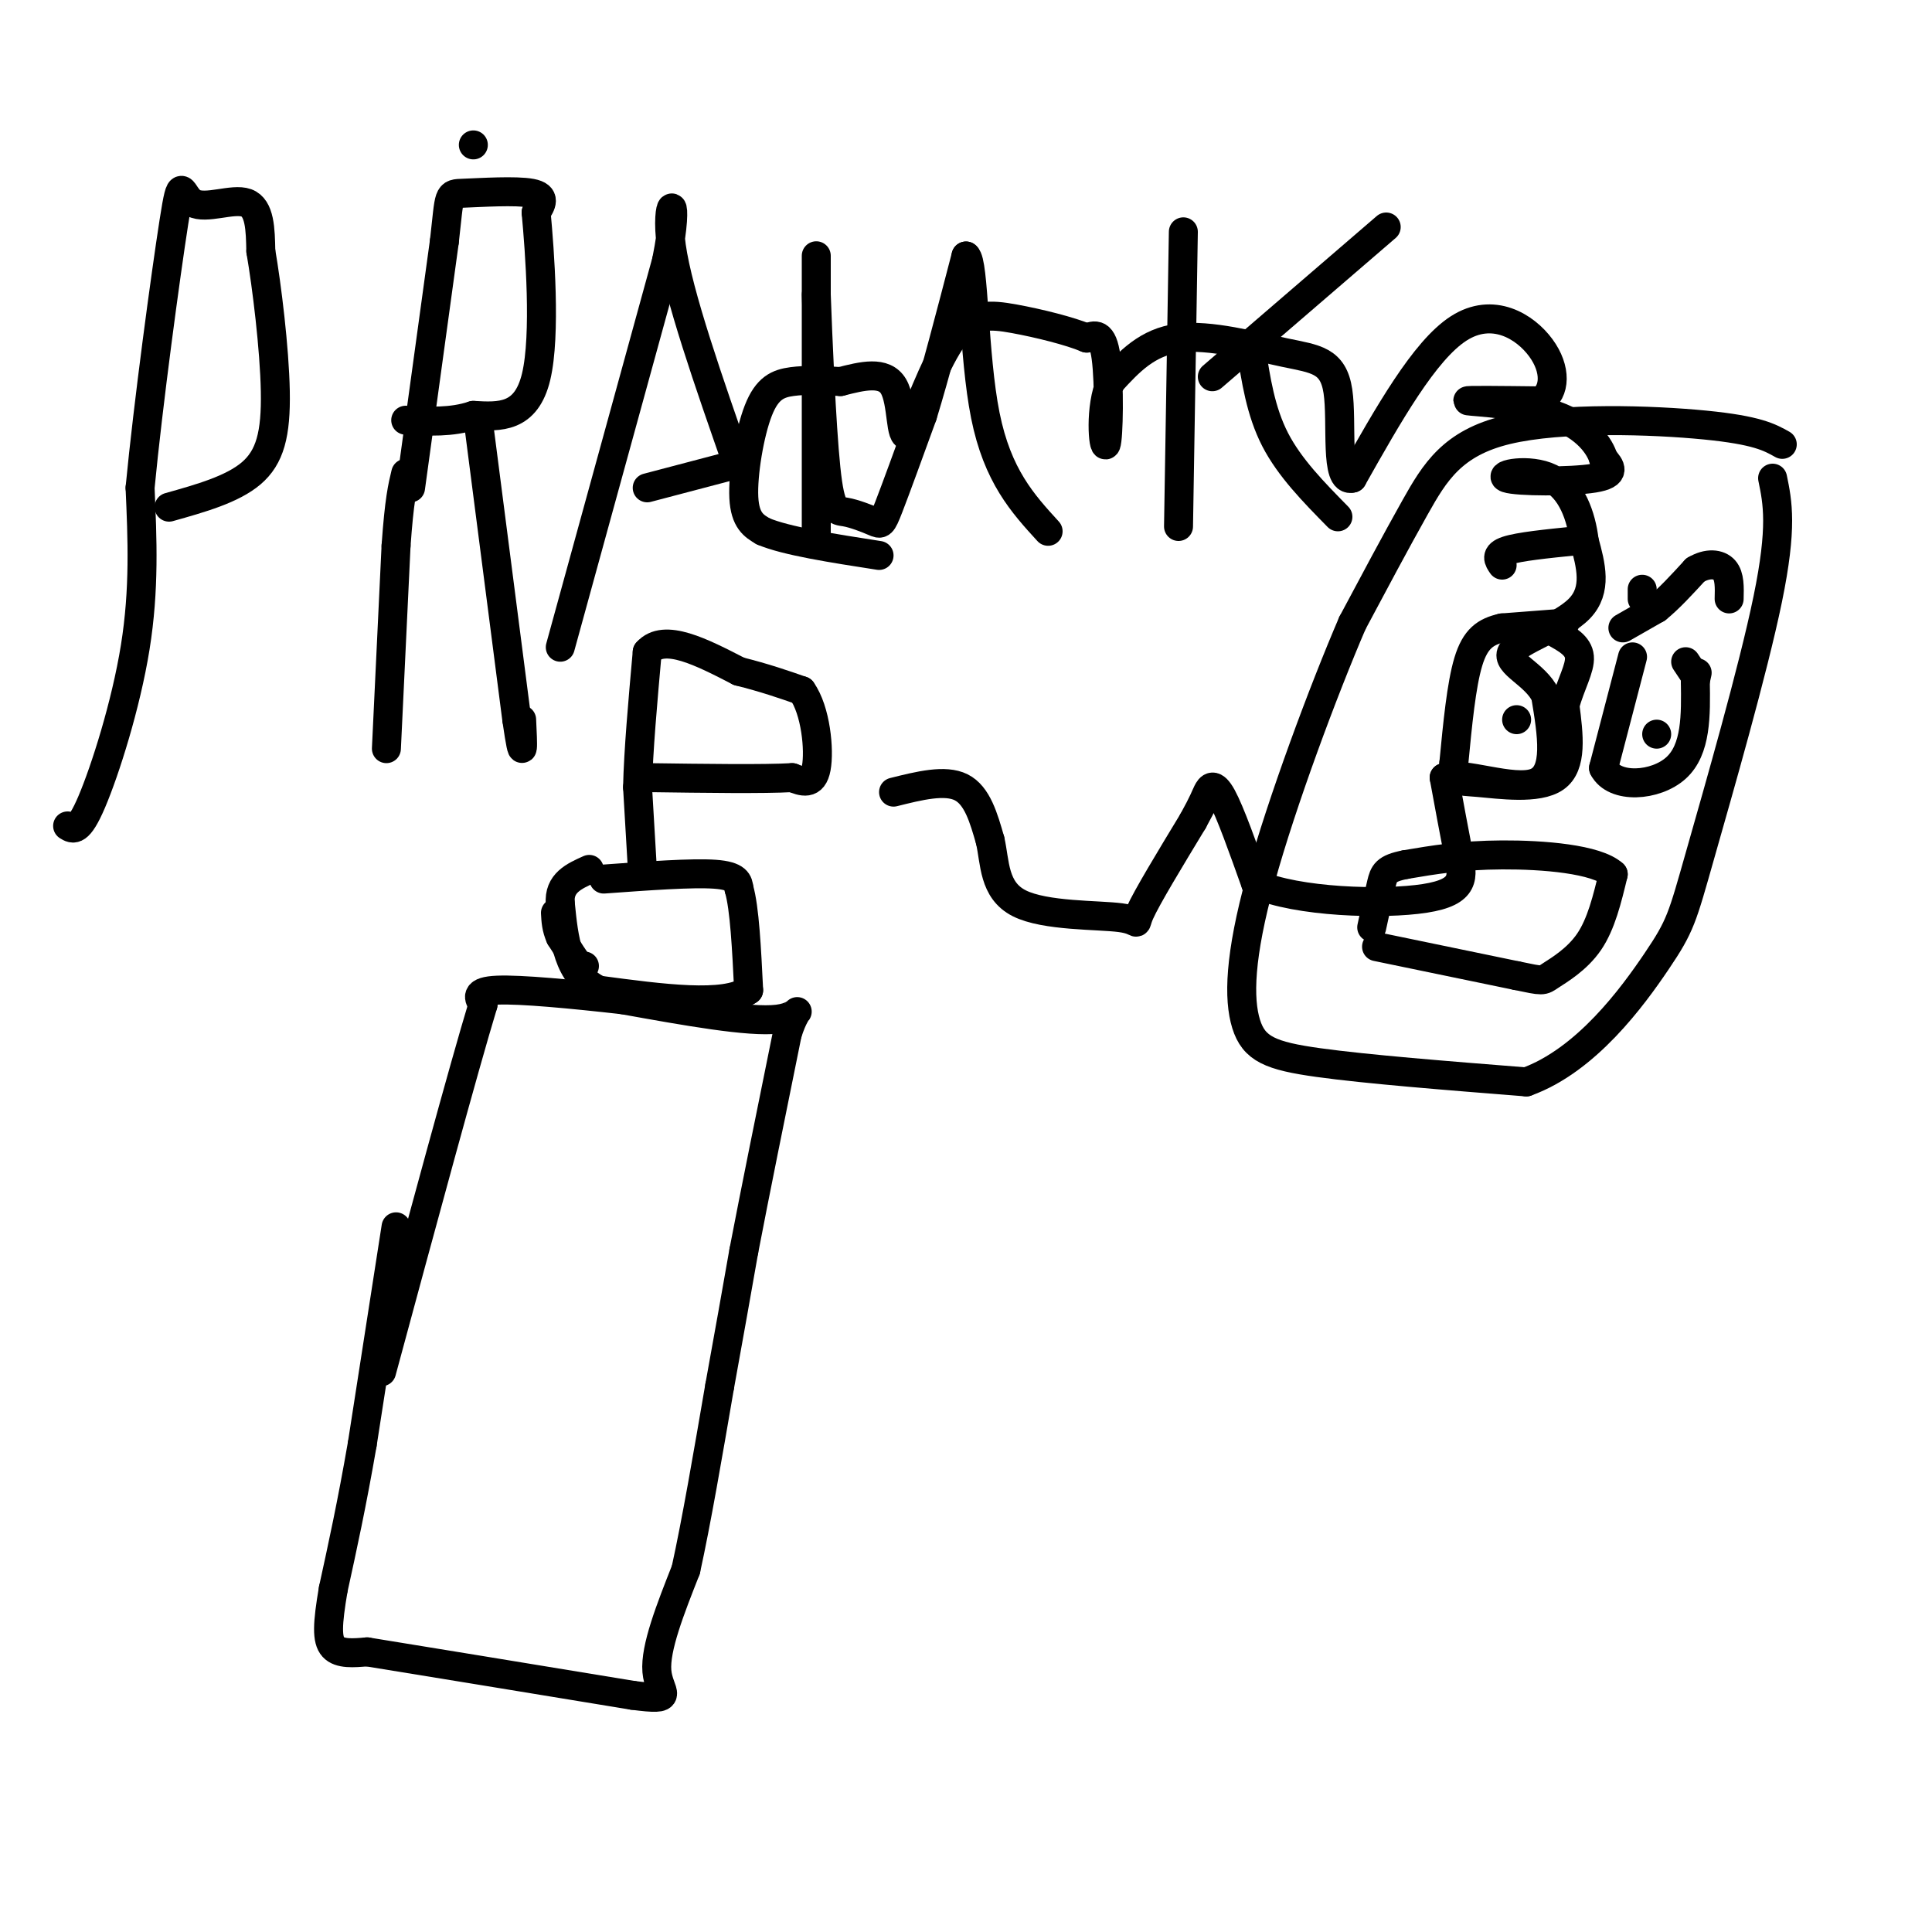<svg viewBox='0 0 400 400' version='1.1' xmlns='http://www.w3.org/2000/svg' xmlns:xlink='http://www.w3.org/1999/xlink'><g fill='none' stroke='#000000' stroke-width='6' stroke-linecap='round' stroke-linejoin='round'><path d='M82,254c0.000,0.000 -7.000,45.000 -7,45'/><path d='M75,299c-2.167,12.500 -4.083,21.250 -6,30'/><path d='M69,329c-1.244,7.289 -1.356,10.511 0,12c1.356,1.489 4.178,1.244 7,1'/><path d='M76,342c10.333,1.667 32.667,5.333 55,9'/><path d='M131,351c9.400,1.222 5.400,-0.222 5,-5c-0.400,-4.778 2.800,-12.889 6,-21'/><path d='M142,325c2.167,-9.833 4.583,-23.917 7,-38'/><path d='M149,287c2.000,-11.000 3.500,-19.500 5,-28'/><path d='M154,259c2.333,-12.167 5.667,-28.583 9,-45'/><path d='M163,214c2.378,-7.489 3.822,-3.711 -2,-3c-5.822,0.711 -18.911,-1.644 -32,-4'/><path d='M129,207c-10.622,-1.200 -21.178,-2.200 -26,-2c-4.822,0.200 -3.911,1.600 -3,3'/><path d='M100,208c-4.000,13.167 -12.500,44.583 -21,76'/><path d='M121,200c0.000,0.000 -1.000,0.000 -1,0'/><path d='M120,200c-0.833,-1.000 -2.417,-3.500 -4,-6'/><path d='M116,194c-0.833,-1.833 -0.917,-3.417 -1,-5'/><path d='M125,182c9.167,-0.667 18.333,-1.333 23,-1c4.667,0.333 4.833,1.667 5,3'/><path d='M153,184c1.167,4.000 1.583,12.500 2,21'/><path d='M155,205c-4.833,3.500 -17.917,1.750 -31,0'/><path d='M124,205c-6.500,-3.000 -7.250,-10.500 -8,-18'/><path d='M116,187c-0.333,-4.167 2.833,-5.583 6,-7'/><path d='M133,180c0.000,0.000 -1.000,-17.000 -1,-17'/><path d='M132,163c0.167,-7.500 1.083,-17.750 2,-28'/><path d='M134,135c3.500,-4.000 11.250,0.000 19,4'/><path d='M153,139c5.333,1.333 9.167,2.667 13,4'/><path d='M166,143c2.911,4.089 3.689,12.311 3,16c-0.689,3.689 -2.844,2.844 -5,2'/><path d='M164,161c-5.833,0.333 -17.917,0.167 -30,0'/><path d='M185,164c5.333,-1.333 10.667,-2.667 14,-1c3.333,1.667 4.667,6.333 6,11'/><path d='M205,174c1.043,4.509 0.651,10.281 6,13c5.349,2.719 16.440,2.386 21,3c4.560,0.614 2.589,2.175 4,-1c1.411,-3.175 6.206,-11.088 11,-19'/><path d='M247,170c2.286,-4.143 2.500,-5.000 3,-6c0.500,-1.000 1.286,-2.143 3,1c1.714,3.143 4.357,10.571 7,18'/><path d='M260,183c8.548,3.810 26.417,4.333 35,3c8.583,-1.333 7.881,-4.524 7,-9c-0.881,-4.476 -1.940,-10.238 -3,-16'/><path d='M299,161c3.667,-1.467 14.333,2.867 19,1c4.667,-1.867 3.333,-9.933 2,-18'/><path d='M320,144c-2.095,-4.452 -8.333,-6.583 -7,-9c1.333,-2.417 10.238,-5.119 14,-9c3.762,-3.881 2.381,-8.940 1,-14'/><path d='M328,112c-0.604,-5.097 -2.616,-10.841 -7,-13c-4.384,-2.159 -11.142,-0.735 -9,0c2.142,0.735 13.183,0.781 18,0c4.817,-0.781 3.408,-2.391 2,-4'/><path d='M332,95c-0.702,-2.476 -3.458,-6.667 -10,-9c-6.542,-2.333 -16.869,-2.810 -18,-3c-1.131,-0.190 6.935,-0.095 15,0'/><path d='M319,83c3.071,-1.881 3.250,-6.583 0,-11c-3.250,-4.417 -9.929,-8.548 -17,-4c-7.071,4.548 -14.536,17.774 -22,31'/><path d='M280,99c-3.722,1.128 -2.029,-11.553 -3,-18c-0.971,-6.447 -4.608,-6.659 -11,-8c-6.392,-1.341 -15.541,-3.812 -22,-3c-6.459,0.812 -10.230,4.906 -14,9'/><path d='M230,79c-2.440,5.357 -1.542,14.250 -1,13c0.542,-1.250 0.726,-12.643 0,-18c-0.726,-5.357 -2.363,-4.679 -4,-4'/><path d='M225,70c-3.417,-1.452 -9.958,-3.083 -15,-4c-5.042,-0.917 -8.583,-1.119 -12,3c-3.417,4.119 -6.708,12.560 -10,21'/><path d='M188,90c-1.733,1.089 -1.067,-6.689 -3,-10c-1.933,-3.311 -6.467,-2.156 -11,-1'/><path d='M174,79c-3.603,-0.254 -7.110,-0.388 -10,0c-2.890,0.388 -5.163,1.297 -7,6c-1.837,4.703 -3.239,13.201 -3,18c0.239,4.799 2.120,5.900 4,7'/><path d='M158,110c4.667,2.000 14.333,3.500 24,5'/><path d='M369,92c-2.613,-1.470 -5.226,-2.940 -16,-4c-10.774,-1.060 -29.708,-1.708 -41,1c-11.292,2.708 -14.940,8.774 -19,16c-4.060,7.226 -8.530,15.613 -13,24'/><path d='M280,129c-6.030,14.013 -14.606,37.045 -19,53c-4.394,15.955 -4.606,24.834 -3,30c1.606,5.166 5.030,6.619 15,8c9.970,1.381 26.485,2.691 43,4'/><path d='M316,224c12.442,-4.475 22.046,-17.663 27,-25c4.954,-7.337 5.257,-8.821 9,-22c3.743,-13.179 10.927,-38.051 14,-53c3.073,-14.949 2.037,-19.974 1,-25'/><path d='M324,129c0.000,0.000 -13.000,1.000 -13,1'/><path d='M311,130c-3.444,0.778 -5.556,2.222 -7,7c-1.444,4.778 -2.222,12.889 -3,21'/><path d='M301,158c-0.262,4.036 0.583,3.625 5,4c4.417,0.375 12.405,1.536 16,-1c3.595,-2.536 2.798,-8.768 2,-15'/><path d='M324,146c1.200,-4.333 3.200,-7.667 3,-10c-0.200,-2.333 -2.600,-3.667 -5,-5'/><path d='M314,149c0.000,0.000 0.000,0.000 0,0'/><path d='M338,136c0.000,0.000 -6.000,23.000 -6,23'/><path d='M332,159c2.222,4.378 10.778,3.822 15,0c4.222,-3.822 4.111,-10.911 4,-18'/><path d='M351,141c0.667,-3.000 0.333,-1.500 0,0'/><path d='M351,140c0.000,0.000 -2.000,-3.000 -2,-3'/><path d='M343,152c0.000,0.000 0.000,0.000 0,0'/><path d='M340,122c0.000,0.000 0.000,2.000 0,2'/><path d='M336,130c0.000,0.000 7.000,-4.000 7,-4'/><path d='M343,126c2.500,-2.000 5.250,-5.000 8,-8'/><path d='M351,118c2.533,-1.511 4.867,-1.289 6,0c1.133,1.289 1.067,3.644 1,6'/><path d='M311,117c-0.750,-1.083 -1.500,-2.167 1,-3c2.500,-0.833 8.250,-1.417 14,-2'/><path d='M326,112c2.500,-0.333 1.750,-0.167 1,0'/><path d='M285,196c0.000,0.000 29.000,6.000 29,6'/><path d='M314,202c5.655,1.179 5.292,1.125 7,0c1.708,-1.125 5.488,-3.321 8,-7c2.512,-3.679 3.756,-8.839 5,-14'/><path d='M334,181c-3.444,-3.156 -14.556,-4.044 -23,-4c-8.444,0.044 -14.222,1.022 -20,2'/><path d='M291,179c-4.133,0.800 -4.467,1.800 -5,4c-0.533,2.200 -1.267,5.600 -2,9'/><path d='M14,171c1.133,0.711 2.267,1.422 5,-5c2.733,-6.422 7.067,-19.978 9,-32c1.933,-12.022 1.467,-22.511 1,-33'/><path d='M29,101c1.663,-17.351 5.322,-44.228 7,-55c1.678,-10.772 1.375,-5.439 4,-4c2.625,1.439 8.179,-1.018 11,0c2.821,1.018 2.911,5.509 3,10'/><path d='M54,52c1.238,7.179 2.833,20.125 3,29c0.167,8.875 -1.095,13.679 -5,17c-3.905,3.321 -10.452,5.161 -17,7'/><path d='M80,155c0.000,0.000 2.000,-42.000 2,-42'/><path d='M82,113c0.667,-9.500 1.333,-12.250 2,-15'/><path d='M98,30c0.000,0.000 0.000,0.000 0,0'/><path d='M85,101c0.000,0.000 7.000,-51.000 7,-51'/><path d='M92,50c1.167,-10.107 0.583,-9.875 4,-10c3.417,-0.125 10.833,-0.607 14,0c3.167,0.607 2.083,2.304 1,4'/><path d='M111,44c0.733,7.822 2.067,25.378 0,34c-2.067,8.622 -7.533,8.311 -13,8'/><path d='M98,86c-4.500,1.500 -9.250,1.250 -14,1'/><path d='M99,87c0.000,0.000 8.000,62.000 8,62'/><path d='M107,149c1.500,10.333 1.250,5.167 1,0'/><path d='M116,134c0.000,0.000 22.000,-80.000 22,-80'/><path d='M138,54c3.022,-15.156 -0.422,-13.044 1,-3c1.422,10.044 7.711,28.022 14,46'/><path d='M134,101c0.000,0.000 19.000,-5.000 19,-5'/><path d='M169,111c0.000,-22.833 0.000,-45.667 0,-54c0.000,-8.333 0.000,-2.167 0,4'/><path d='M169,61c0.301,8.256 1.053,26.894 2,36c0.947,9.106 2.089,8.678 4,9c1.911,0.322 4.591,1.394 6,2c1.409,0.606 1.545,0.744 3,-3c1.455,-3.744 4.227,-11.372 7,-19'/><path d='M191,86c2.667,-8.667 5.833,-20.833 9,-33'/><path d='M200,53c1.711,1.133 1.489,20.467 4,33c2.511,12.533 7.756,18.267 13,24'/><path d='M244,109c0.000,0.000 1.000,-61.000 1,-61'/><path d='M251,78c0.000,0.000 36.000,-31.000 36,-31'/><path d='M259,72c1.000,6.583 2.000,13.167 5,19c3.000,5.833 8.000,10.917 13,16'/></g>
</svg>